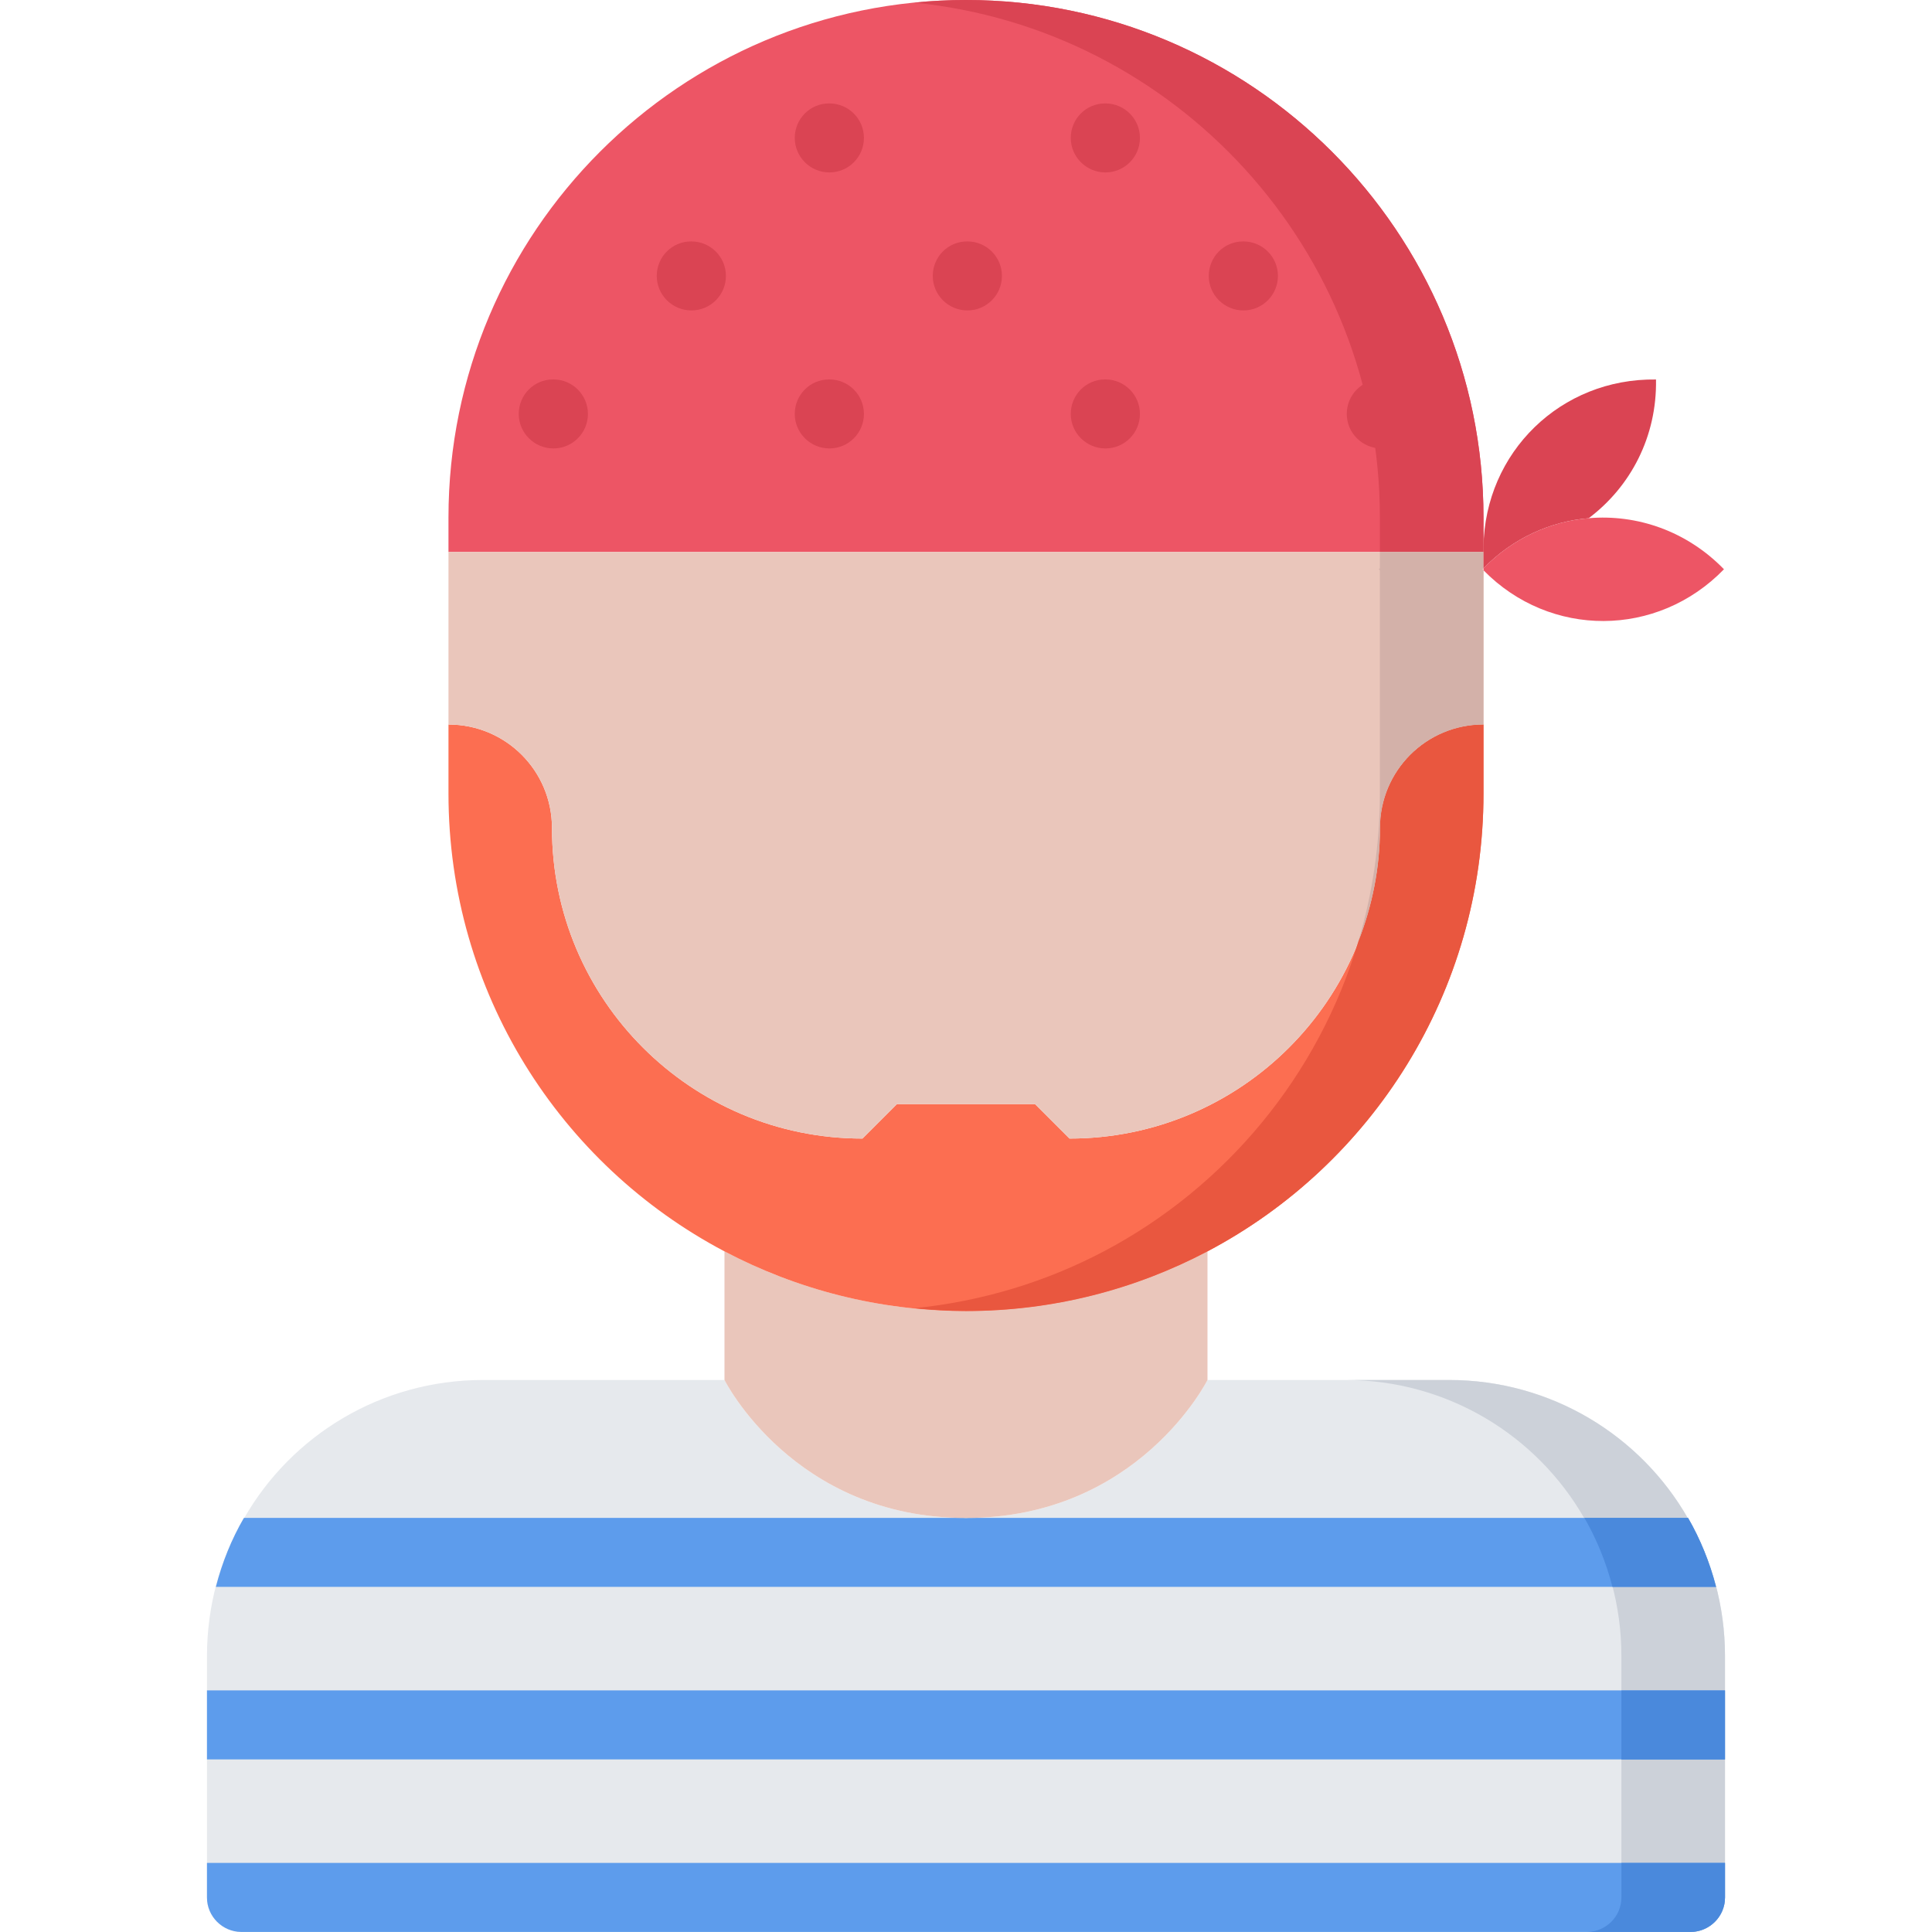 <svg height="447pt" viewBox="-47 0 447 447.992" width="447pt" xmlns="http://www.w3.org/2000/svg"><path d="m343.938 351.992h-.082c-10.961-19.121-31.68-32-55.359-32h-56s-16 32-56 32-56-32-56-32h-56c-23.68 0-44.398 12.879-55.359 32h-.082c-5.438 9.359-8.559 20.32-8.559 32v56c0 4.398 3.602 8 8 8h336c4.398 0 8-3.602 8-8v-56c0-11.602-3.121-22.559-8.559-32zm0 0" fill="#e6e9ed"/><path d="m343.938 351.992h-.082c-10.961-19.121-31.68-32-55.359-32h-24.023c23.68 0 44.398 12.879 55.359 32h.078c5.449 9.441 8.562 20.398 8.562 32v56c0 4.398-3.602 8-8 8h24.023c4.398 0 8-3.602 8-8v-56c0-11.602-3.121-22.559-8.559-32zm0 0" fill="#ccd1d9"/><path d="m.496 431.977v8.016c0 4.367 3.559 7.938 7.918 7.984h336.16c4.363-.047 7.922-3.617 7.922-7.984v-8.016zm0 0" fill="#5d9cec"/><path d="m328.473 431.977v8.016c0 4.367-3.562 7.938-7.922 7.984h24.023c.012 0 .02-.008.035-.008 3.246-.047 6.062-2.047 7.262-4.891.402-.949.625-1.988.625-3.086v-8.016zm0 0" fill="#4a89dc"/><path d="m.496 391.969v16h352v-16zm0 0" fill="#5d9cec"/><path d="m350.414 367.961c-1.461-5.648-3.629-11.023-6.477-15.969h-.082c-.008-.008-.016-.023-.023-.031h-166.711c-.211 0-.41.031-.625.031s-.418-.031-.625-.031h-166.711c-.008.008-.016.023-.023.031h-.082c-2.855 4.91-5.031 10.297-6.496 15.969zm0 0" fill="#5d9cec"/><path d="m319.809 351.961c.008.008.016.023.023.031h.078c2.852 4.945 5.027 10.32 6.488 15.969h24.027c-.012-.008-.012-.016-.012-.023-1.469-5.641-3.629-11.008-6.477-15.945h-.082c-.008-.008-.016-.023-.023-.031zm0 0" fill="#4a89dc"/><path d="m352.488 391.992h-24.016v16h24.023v-16zm0 0" fill="#4a89dc"/><path d="m232.496 319.91v.082s-16 32-56 32-56-32-56-32v-29.832c16.719 8.809 35.762 13.84 56 13.84 20.238 0 39.281-5.039 56-13.84zm0 0" fill="#eac6bb"/><path d="m80.496 192c0 39.77 32.238 72.008 72 72.008l8-8h32l8 8c39.762 0 72-32.238 72-72.008 0-13.281 10.719-24 24-24v16c0 46.09-25.922 86.09-64 106.168-16.719 8.809-35.762 13.84-56 13.84-20.238 0-39.281-5.039-56-13.84-38.082-20.078-64-60.078-64-106.168v-16c13.281 0 24 10.719 24 24zm0 0" fill="#fc6e51"/><path d="m296.496 128h-240v-8c0-66.238 53.762-120 120-120 66.238 0 120 53.762 120 120v7.441zm0 0" fill="#ed5565"/><path d="m176.496 0c-4.055 0-8.062.207-12.016.609 60.609 6.031 107.992 57.199 107.992 119.391v7.441.559h24.023c0-.16 0-.398 0-.559v-7.441c0-66.238-53.762-120-120-120zm0 0" fill="#da4453"/><path d="m296.496 128v3.762c-.082.086-.16.168-.238.238.086.078.168.16.238.238v35.762c-13.281 0-24 10.719-24 24 0 39.77-32.238 72.008-72 72.008l-8-8h-32l-8 8c-39.762 0-72-32.238-72-72.008 0-13.281-10.719-24-24-24v-40zm0 0" fill="#eac6bb"/><path d="m272.496 192c0 9.258-1.816 18.078-4.992 26.215-9.246 31.168-30.785 57.051-59.031 71.945-13.359 7.039-28.215 11.609-43.977 13.191.023 0 .055 0 .078.008 3.93.383 7.891.641 11.922.641 20.238 0 39.281-5.039 56-13.84 38.078-20.082 64-60.082 64-106.168v-16c-13.281.008-24 10.727-24 24.008zm0 0" fill="#e9573f"/><path d="m296.496 128h-24.023v3.762c-.082.086-.16.168-.242.238.09.078.168.16.242.238v51.762c0 11.887-1.762 23.367-4.969 34.215 3.176-8.137 4.992-16.957 4.992-26.215 0-13.281 10.719-24 24-24v-35.762c-.082-.086-.16-.168-.238-.238.086-.078.168-.16.238-.238zm0 0" fill="#d3b1a9"/><path d="m320.895 120.16c-8.871.727-17.598 4.641-24.398 11.602v-3.762c0-.16 0-.398 0-.559 0-.234 0-.402 0-.641.32-21.914 17.918-39.121 40-38.801.238 13.281-5.922 24.879-15.602 32.16zm0 0" fill="#da4453"/><path d="m320.895 120.16c11.203-.953 22.723 2.961 31.363 11.84-15.441 15.922-40.32 16-55.762.238v-.484c6.801-6.953 15.52-10.875 24.398-11.594zm0 0" fill="#ed5565"/><g fill="#da4453"><path d="m272.832 103.984c-4.426 0-8.039-3.586-8.039-8 0-4.418 3.535-8 7.949-8h.09c4.414 0 8 3.582 8 8 0 4.414-3.586 8-8 8zm0 0"/><path d="m240.832 71.984c-4.426 0-8.039-3.586-8.039-8 0-4.418 3.535-8 7.949-8h.09c4.414 0 8 3.582 8 8 0 4.414-3.586 8-8 8zm0 0"/><path d="m208.832 103.984c-4.426 0-8.039-3.586-8.039-8 0-4.418 3.535-8 7.949-8h.09c4.414 0 8 3.582 8 8 0 4.414-3.586 8-8 8zm0 0"/><path d="m208.832 39.984c-4.426 0-8.039-3.586-8.039-8 0-4.418 3.535-8 7.949-8h.09c4.414 0 8 3.582 8 8 0 4.414-3.586 8-8 8zm0 0"/><path d="m176.832 71.984c-4.426 0-8.039-3.586-8.039-8 0-4.418 3.535-8 7.949-8h.09c4.414 0 8 3.582 8 8 0 4.414-3.586 8-8 8zm0 0"/><path d="m144.832 103.984c-4.426 0-8.039-3.586-8.039-8 0-4.418 3.535-8 7.949-8h.09c4.414 0 8 3.582 8 8 0 4.414-3.586 8-8 8zm0 0"/><path d="m144.832 39.984c-4.426 0-8.039-3.586-8.039-8 0-4.418 3.535-8 7.949-8h.09c4.414 0 8 3.582 8 8 0 4.414-3.586 8-8 8zm0 0"/><path d="m112.832 71.984c-4.426 0-8.039-3.586-8.039-8 0-4.418 3.535-8 7.949-8h.09c4.414 0 8 3.582 8 8 0 4.414-3.586 8-8 8zm0 0"/><path d="m80.832 103.984c-4.426 0-8.039-3.586-8.039-8 0-4.418 3.535-8 7.949-8h.09c4.414 0 8 3.582 8 8 0 4.414-3.586 8-8 8zm0 0"/></g></svg>